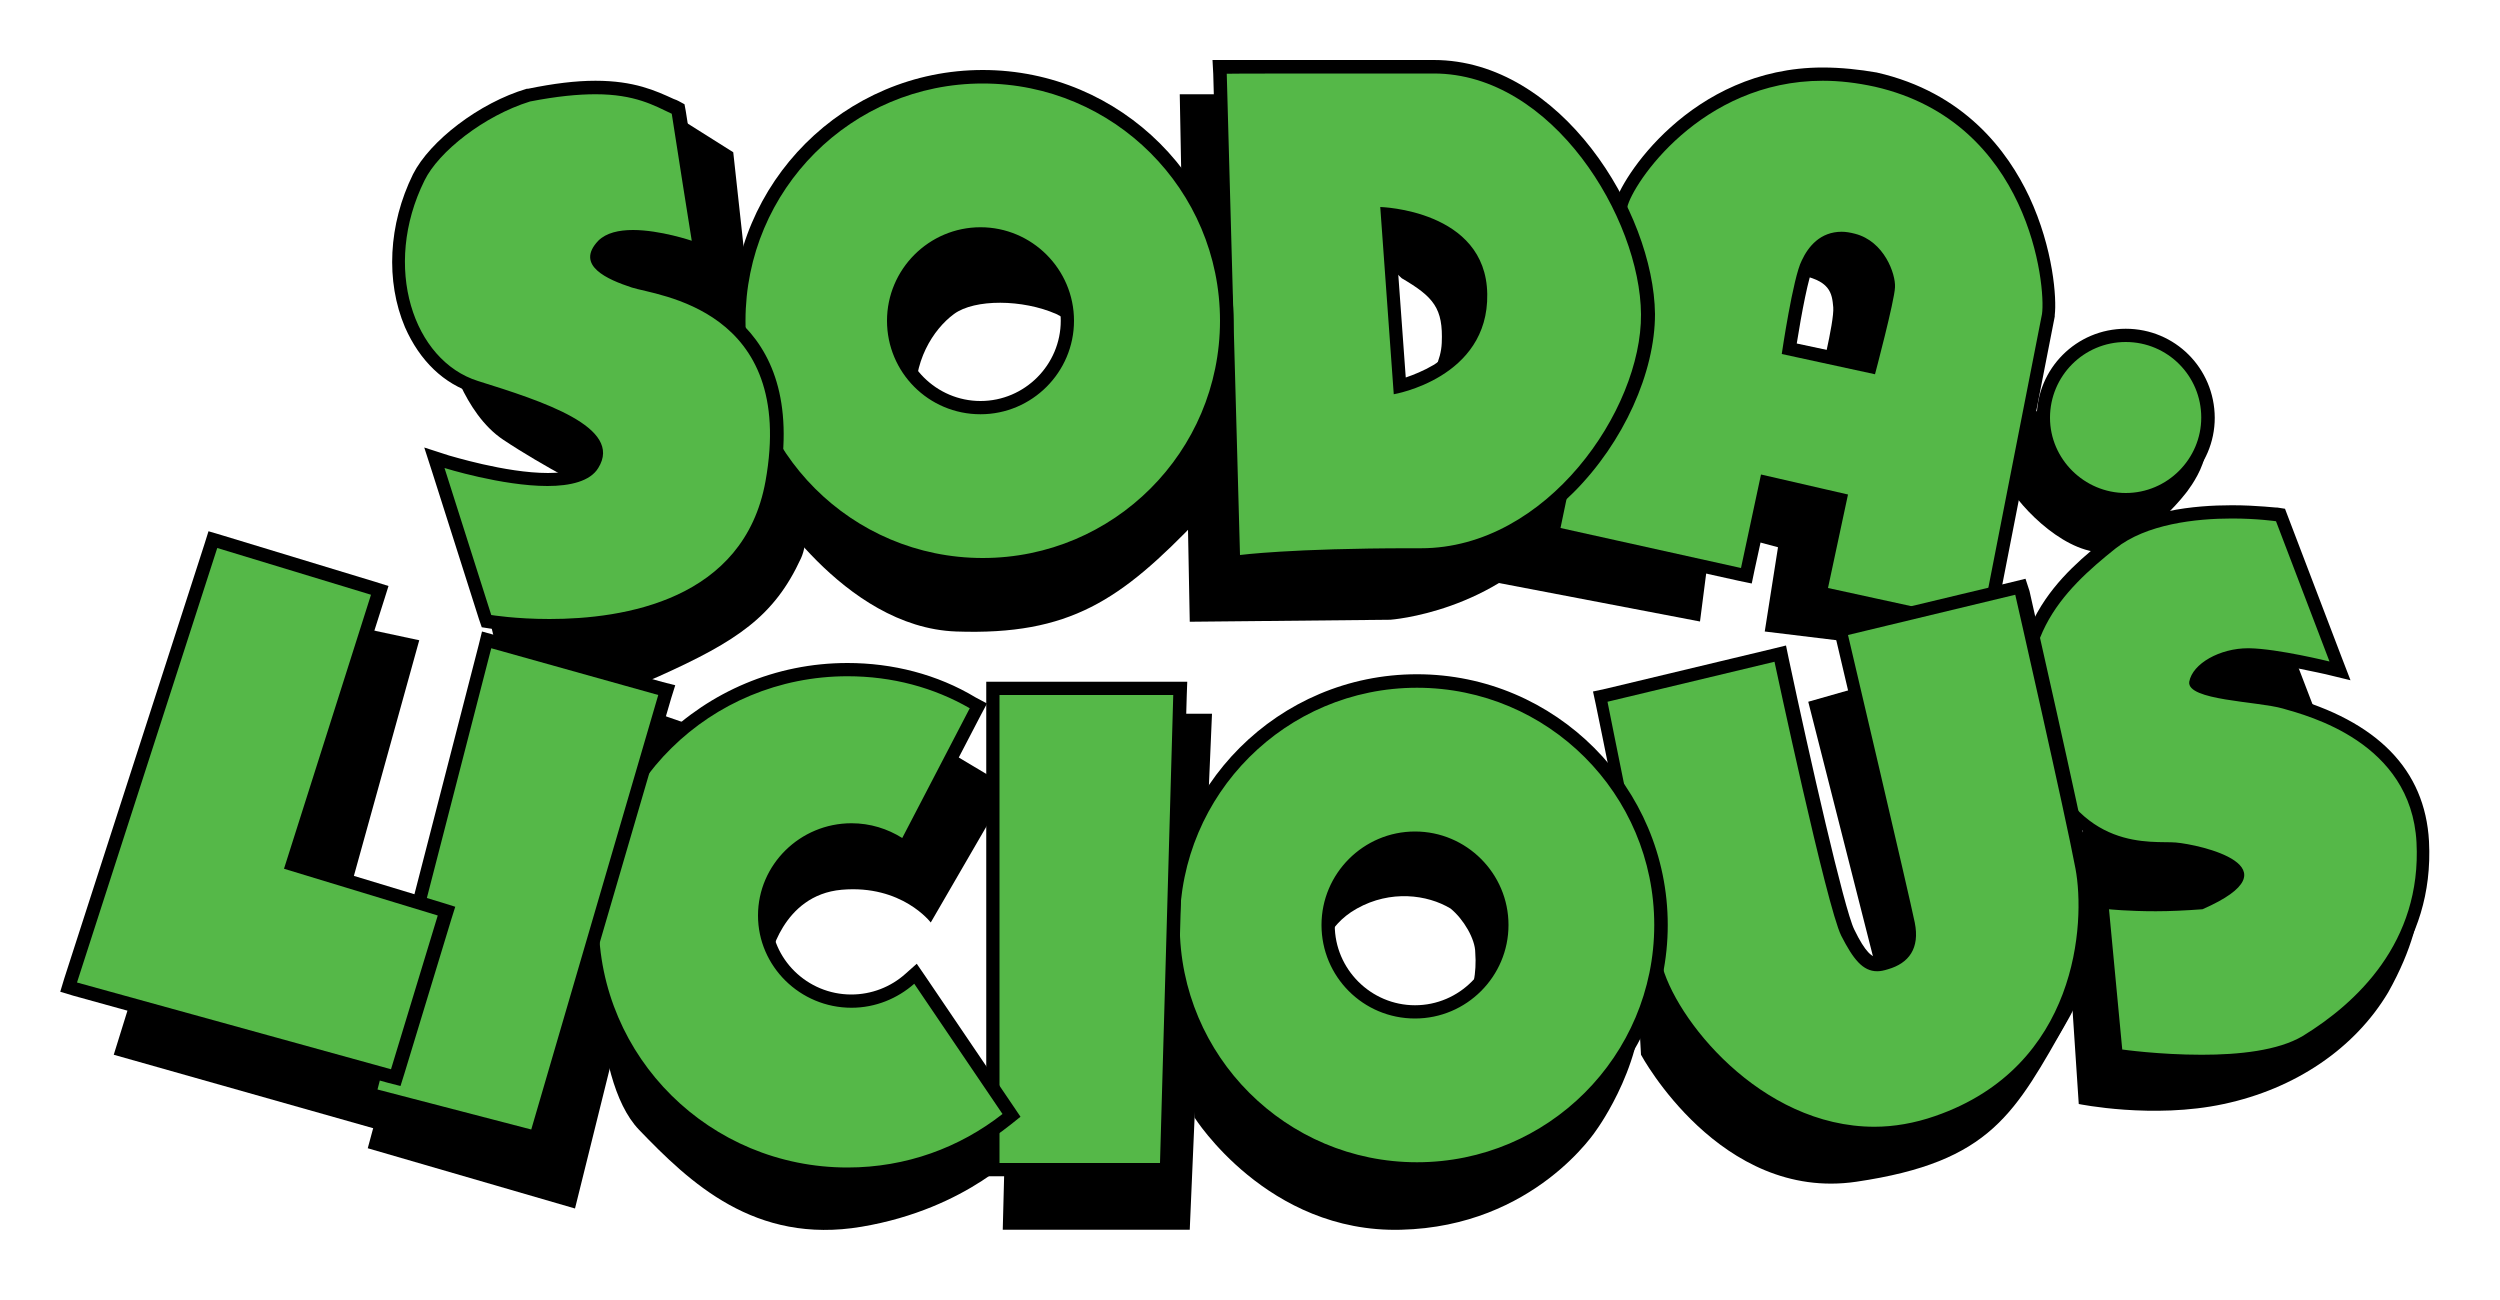 <?xml version="1.0" encoding="utf-8"?>
<!-- Generator: Adobe Illustrator 18.1.1, SVG Export Plug-In . SVG Version: 6.00 Build 0)  -->
<svg version="1.1" id="Layer_1" xmlns="http://www.w3.org/2000/svg" xmlns:xlink="http://www.w3.org/1999/xlink" x="0px" y="0px"
	 viewBox="4 302 1000 520" enable-background="new 4 302 1000 520" xml:space="preserve">
<g id="shadows">
	<path d="M297.3,362.9l-24.6-15.5l-61.5,28.9l-28.1,66c0,0,6.1,24.9,22.2,35.6c16,10.7,37.2,21.4,37.2,21.4l-46.8,33.4l10.7,44.4
		c0,0,29.4,9.6,61-4.5c31.6-14.2,46.3-24.1,57-47.3c10.7-23.3-22.2-117.6-22.2-117.6L297.3,362.9z"/>
	<path d="M438.5,438.8c0,0,4.8-2.7-12-11.2c-13.4-5.9-32.6-6.1-40.9,0s-16.8,19.3-15.2,36.1c1.9,16.8-37.4-55.3-37.4-55.3l70.9-45.5
		l58.3,64.7l27.5,23.5c0,0,25.1,25.7-6.1,58.3s-51.6,46.8-97.1,45.2c-45.5-1.6-77.3-55.3-77.3-55.3l123.5-30.2L438.5,438.8z"/>
	<path d="M514.7,339.7h-38.8l4,211l80.2-0.8c0,0,42-2.9,68.2-36.4c26.2-33.4-28.9-30.7-36.1-30.7c-7.2,0-62.3,12.6-66-8.8
		c-3.5-21.4,4.5-89,9.9-82.9c5.3,6.1,16.8,10.7,28.6,22.2c12.8,7.5,16.6,12,16,25.9s-14.2,25.1-14.2,25.1l36.6-14.4l6.1-72.2
		l-42-22.2L514.7,339.7z"/>
	<path d="M670.6,399.5l-67.6,135.6l81,15.5l5.3-41.2l8,6.7l17.9,4.8l-5.3,33.7l64.2,7.8l17.9-32.1l-5.3-139l-58.8-14.2l-5.3,16.8
		c0,0-12.6,10.7,0,17.9c13.6,2.1,14.2,7.5,14.7,13.1c0.5,5.9-5.9,31-5.9,31l-50,2.7L670.6,399.5z"/>
	<path d="M847,444.5l-31.8,24.6c0,0-15,17.9-5.9,30.2c9.1,12.6,28.9,29.1,43.6,21.9c14.4-7.5,25.4-21.9,25.4-21.9s17.9-21.9,0-28.1
		C860.1,459.7,847,444.5,847,444.5z"/>
	<polygon points="103.7,549.5 49.5,723.9 155.1,753.8 171.7,714.2 144.1,657.6 171.7,558.1 131.5,549.5 	"/>
	<polygon points="179.1,657.6 151.1,761.3 234,785.4 259.9,681.1 288.2,594.7 246.5,580.3 	"/>
	<path d="M330.2,596.6l-86.9,74.1c0,0-4,62,16.3,83.2c20.3,21.1,46.3,46,89,38.8c42.8-7.2,64.2-31.3,64.2-31.3l-26.7-31.6
		l-69.5-10.2l-22.2-24.3l17.4-9.1c0,0,4.8-26.2,28.9-28.3c24.1-2.1,35.6,13.1,35.6,13.1l31.3-54l-34-20.3H330.2L330.2,596.6z"/>
	<polygon points="455.1,587.5 488.8,587.5 479.9,793.9 405.1,793.9 410.4,587.5 	"/>
	<path d="M525.4,683c9.1,1.1,8-10.2,21.4-17.6c13.4-7.5,28.1-5.6,37.4,0c5.3,4.3,9.9,12.3,9.9,17.6c1.3,16.6-7.2,28.6-7.2,28.6h27.5
		l13.9-79.4l-72.7-20.6l-42.8,25.9L476.5,683l5.3,66c0,0,29.1,46.3,82.6,44.9c53.5-1.3,78.3-40.1,78.3-40.1s21.4-29.4,17.4-58.6
		c-4-29.1-57.5,41.2-57.5,41.2l-82.9-6.7C520,729.8,516.3,681.6,525.4,683z"/>
	<path d="M652.9,587.5l7.5,136.4c0,0,31.6,58.8,86.1,50.8c54.3-8,63.4-27.5,84.8-65c21.4-37.4-14.7-63.4-14.7-63.4l-60.2-71.9
		l-29.1,8.3l35,137.7l-45.5-29.7L652.9,587.5z"/>
	<path d="M928.3,611.6v-11.5l3.2-9.9l-19.3-50.3l-67.6,15l-12.6,135.8l3.5,52.9c0,0,29.7,6.1,58,0c28.6-6.1,52.4-22.2,65.8-44.7
		c19.5-34.8,11.2-53.7,11.2-53.7L928.3,611.6z"/>
</g>
<g id="green">
	<g id="A1">
		<path fill="#55B848" d="M732.1,539.4l8-37.4l-29.7-7l-8,37.4l-77.3-17.1l27.3-131c1.9-9.4,29.1-52.7,80.5-52.7
			c7,0,14.2,0.8,21.7,2.4c64.4,14.7,70.3,84,69,93.8c-4.3,21.7-23.8,122.2-24.1,123.3l-0.5,2.7L732.1,539.4z M752.1,448.5
			c2.4-9.4,7.2-27.8,7.2-31.8c0.3-4.3-3.7-16-13.9-18.7c-1.6-0.5-3.2-0.5-4.5-0.5c-5.9,0-10.2,3.2-13.6,9.9
			c-2.4,4.5-5.9,24.3-7.5,34.2L752.1,448.5z"/>
		<path d="M733.1,334.3c6.7,0,13.6,0.8,20.9,2.4c62,14.2,68.4,79.9,66.8,90.9c-4.3,21.7-24.1,123-24.1,123l-61.5-13.4l8-37.4
			l-34.8-8l-8,37.4l-72.2-16c0,0,24.6-117.9,26.7-128.3C656.9,375.7,684.2,334.3,733.1,334.3 M754,451.7c0,0,7.8-29.4,8-34.8
			c0.3-5.3-4.3-18.4-16-21.4c-1.9-0.5-3.7-0.8-5.3-0.8c-8.6,0-13.4,5.9-16,11.5c-3.5,6.7-8,37.4-8,37.4L754,451.7 M733.1,329
			c-52.9,0-81.3,45.2-83.2,54.8l-26.7,128.3l-1.1,5.1l5.1,1.1l72.2,16l5.3,1.1l1.1-5.3l7-32.1l24.3,5.6l-7.2,32.6l-1.1,5.1l5.1,1.1
			l61.5,13.4l5.3,1.1l1.1-5.3c0.3-1.1,19.8-101.3,24.1-123v-0.3v-0.3c0.8-6.4-0.5-26.5-10.2-47.3c-8.6-18.2-25.9-41.7-61-49.7
			C747.8,329.8,740.4,329,733.1,329L733.1,329z M722.7,439.4c1.9-12,4.8-27.3,6.7-30.7c4-7.5,8.3-8.6,11.2-8.6c1.3,0,2.7,0.3,4,0.5
			c8.8,2.1,12.3,12.3,12,16c-0.3,2.9-3.5,17.1-6.7,28.6L722.7,439.4L722.7,439.4z"/>
	</g>
	<g id="S2">
		<path fill="#55B848" d="M884.7,726.5c-17.1,0-31.8-2.1-32.4-2.4l-2.1-0.3l-5.9-61.5l3.2,0.5c0,0,7.5,0.8,18.2,0.8
			c6.1,0,12.3-0.3,18.2-0.8c14.4-6.4,15-10.4,14.7-11.5c-0.8-4.8-16.6-9.4-24.9-10.2c-1.1,0-2.1,0-3.7,0c-12.6,0-38.8-0.3-52.1-39
			c-16-46.5,14.2-70.3,30.2-83.2c12.8-10.2,33.2-12.3,48.1-12.3c10.4,0,17.6,1.1,18.2,1.1l1.6,0.3l23.8,62.3l-5.1-1.3
			c-0.3,0-20.6-5.1-31.6-5.3h-0.5c-9.6,0-19.8,5.3-20.9,11.2c0.8,2.7,15.8,4.5,21.9,5.3c5.3,0.8,10.2,1.3,13.4,2.4l0.5,0.3
			c34.8,9.6,53.2,28.3,54.8,55.6c2.4,41.2-24.1,66-46.8,79.9C917.9,723.9,903.7,726.5,884.7,726.5z"/>
		<path d="M896.8,509.4c10.2,0,17.6,1.1,17.6,1.1l21.4,56.1c0,0-20.6-5.1-32.1-5.3c-0.3,0-0.5,0-0.5,0c-11.2,0-22.2,6.1-23.5,13.4
			c-1.1,7.5,27.3,7.8,37.4,10.7s51.3,13.4,53.5,53.5c2.1,40.1-24.1,64.4-45.5,77.5c-9.9,5.9-25.7,7.5-40.4,7.5
			c-17.1,0-31.8-2.1-31.8-2.1l-5.3-56.1c0,0,7.5,0.8,18.7,0.8c5.6,0,12-0.3,18.7-0.8c39-17.1-1.3-25.9-10.7-26.7s-39,4.3-53.5-37.4
			c-14.4-41.7,8.6-63.6,29.4-80.2C862.5,511.6,882.3,509.4,896.8,509.4 M896.8,504.1c-15.2,0-36.4,2.1-49.7,12.8
			c-16.8,13.4-47.9,38-31,86.1c14.2,40.6,42.5,40.9,54.5,40.9c1.3,0,2.7,0,3.5,0c8.8,0.8,21.1,5.1,22.5,7.8
			c-0.3,0.5-1.9,3.7-12.8,8.3c-5.6,0.5-11.5,0.8-17.4,0.8c-10.7,0-17.9-0.8-17.9-0.8l-6.7-0.8l0.5,6.7l5.3,56.1l0.3,4.3l4,0.5
			c0.5,0,15.5,2.4,32.6,2.4c19.5,0,34-2.9,43-8.3c23.3-14.2,50.3-40.1,48.1-82.4c-1.6-28.6-20.6-48.1-56.7-58l-0.5-0.3
			c-3.5-1.1-8.6-1.6-13.9-2.4c-5.6-0.8-15.5-2.1-19.3-3.7c2.1-3.5,9.1-7.5,17.6-7.5h0.5c10.7,0.3,30.7,5.1,31,5.1l9.9,2.4l-3.7-9.6
			l-21.4-56.1l-1.1-2.9l-3.2-0.5C915,505.2,907.2,504.1,896.8,504.1L896.8,504.1z"/>
	</g>
	<g id="U1">
		<path fill="#55B848" d="M753.5,755.4c-46.8,0-82.6-44.9-87.7-67.9c-5.9-25.7-21.1-103.5-21.4-104.3l-0.5-2.4l71.9-17.4l0.5,2.7
			c7.2,33.7,21.9,100,26.5,109.1c4.5,9.1,8,12.6,12,12.6l0,0c1.1,0,2.1-0.3,3.5-0.5c7.8-2.4,10.4-7.2,8.8-15.5
			c-2.1-10.4-26.5-113.9-26.7-115l-0.5-2.7l72.2-17.4l0.5,2.7c0.3,0.8,20.1,88.5,24.1,109.6c4,21.4,1.6,81.3-58,101.9
			C770.6,753.8,762,755.4,753.5,755.4C753.7,755.4,753.7,755.4,753.5,755.4z"/>
		<path d="M810.1,539.9c0,0,20.1,88.2,24.1,109.6c4,21.4,1.1,79.1-56.1,98.9c-8.3,2.9-16.6,4.3-24.3,4.3
			c-45.7,0-80.2-43.6-85.3-65.8C662.6,661,647,582.7,647,582.7l66.8-16c0,0,20.9,98.1,26.7,109.6c4.8,9.4,8.6,14.2,14.4,14.2
			c1.3,0,2.7-0.3,4.3-0.8c8.3-2.4,12.8-8.3,10.7-18.7c-2.1-10.4-26.7-115-26.7-115L810.1,539.9 M814.2,533.5l-5.3,1.3l-66.8,16
			l-5.1,1.3l1.3,5.1c0.3,1.1,24.6,104.5,26.7,114.7c1.3,7.2-0.5,10.7-7,12.6c-1.1,0.3-1.9,0.5-2.7,0.5c-2.4,0-5.1-1.9-9.6-11.2
			c-4-8-17.9-69.2-26.2-108.3l-1.1-5.3l-5.3,1.3l-66.8,16l-5.1,1.1l1.1,5.1c0.3,0.8,15.8,78.9,21.4,104.5
			c2.9,13.4,14.4,30.5,28.9,43.8c13.1,11.8,34.2,25.9,61.5,25.9c8.8,0,17.6-1.6,26.2-4.5c61.2-21.4,63.9-82.9,59.6-105.1
			c-4-21.4-23.3-106.1-24.1-109.9L814.2,533.5L814.2,533.5z"/>
	</g>
	<g id="O2">
		<path fill="#55B848" d="M570.8,769.6c-53.7,0-97.6-43.8-97.6-97.6s43.8-97.6,97.6-97.6s97.6,43.8,97.6,97.6
			S624.6,769.6,570.8,769.6z M570,637.2c-19.3,0-34.8,15.5-34.8,34.8s15.5,34.8,34.8,34.8s34.8-15.5,34.8-34.8S589,637.2,570,637.2z
			"/>
		<path d="M570.8,577.1c52.4,0,94.9,42.5,94.9,94.9s-42.5,94.9-94.9,94.9s-94.9-42.5-94.9-94.9S518.4,577.1,570.8,577.1 M570,709.4
			c20.6,0,37.4-16.8,37.4-37.4c0-20.6-16.8-37.4-37.4-37.4c-20.6,0-37.4,16.8-37.4,37.4C532.6,692.6,549.2,709.4,570,709.4
			 M570.8,571.7c-55.3,0-100.3,44.9-100.3,100.3c0,55.3,44.9,100.3,100.3,100.3c55.3,0,100.3-45.2,100.3-100.3
			C671.1,616.9,626.2,571.7,570.8,571.7L570.8,571.7z M570,704.1c-17.6,0-32.1-14.4-32.1-32.1c0-17.6,14.4-32.1,32.1-32.1
			c17.6,0,32.1,14.4,32.1,32.1C602.1,689.6,587.7,704.1,570,704.1L570,704.1z"/>
	</g>
	<g id="I2">
		<polygon fill="#55B848" points="401.1,769.9 401.1,577.3 475.9,577.3 470.6,769.9 		"/>
		<path d="M473.3,580l-5.3,187.2h-64.2V580H473.3 M478.9,574.7h-5.6h-69.5h-5.3v5.3v187.2v5.3h5.3h64.2h5.1l0.3-5.1l5.3-187.2
			L478.9,574.7L478.9,574.7z"/>
	</g>
	<g id="C1">
		<path fill="#55B848" d="M343,771.7c-56.4,0-102.1-45.2-102.1-101.1c0-55.9,45.7-101.1,102.1-101.1c17.6,0,35,4.5,50.3,13.1
			l2.1,1.3l-29.7,56.7l-2.4-1.6c-5.6-3.5-12-5.3-18.7-5.3c-19.3,0-34.8,15.5-34.8,34.2c0,19,15.5,34.2,34.8,34.2
			c8.6,0,16.8-3.2,23.3-8.8l2.4-2.1l38.2,56.7l-1.9,1.6C388.5,764,366.3,771.7,343,771.7z"/>
		<path d="M343,572.5c17.9,0,34.5,4.5,48.9,12.8l-27,51.9c-5.9-3.7-12.8-5.9-20.3-5.9c-20.6,0-37.4,16.6-37.4,36.9
			s16.8,36.9,37.4,36.9c9.6,0,18.4-3.7,25.1-9.6l35.3,52.1c-17.1,13.4-38.5,21.4-62,21.4c-55.1,0-99.5-44.1-99.5-98.4
			S288,572.5,343,572.5 M343,567.2c-57.8,0-104.8,46.5-104.8,103.7c0,57.2,47.1,103.7,104.8,103.7c24.1,0,46.5-7.8,65.2-22.7l4-3.2
			l-2.7-4l-35.3-52.1l-3.5-5.1l-4.5,4c-5.9,5.3-13.6,8.3-21.7,8.3c-17.6,0-32.1-14.2-32.1-31.6s14.4-31.6,32.1-31.6
			c6.1,0,12,1.9,17.4,5.1l4.8,3.2l2.7-5.1l27-51.9l2.4-4.5l-4.5-2.4C378.9,571.7,361,567.2,343,567.2L343,567.2z"/>
	</g>
	<g id="I1">
		<polygon fill="#55B848" points="151.9,739.6 198.7,558.1 270.6,578.1 218.4,757 		"/>
		<path d="M200.5,561.3l66.8,18.7l-50.8,173.8l-61.5-16L200.5,561.3 M196.8,554.6l-1.3,5.3L150,736.4l-1.3,5.1l5.1,1.3l61.5,16
			l5.1,1.3l1.3-5.1l50.8-173.8l1.6-5.1l-5.1-1.3l-66.8-18.7L196.8,554.6L196.8,554.6z"/>
	</g>
	<g id="L1">
		<polygon fill="#55B848" points="31.3,696.9 89.3,518 155.9,538 121.1,647.7 182.3,666.4 162.3,733 		"/>
		<path d="M90.9,521.2l61.5,18.7l-34.8,109.6l61.5,18.7l-18.7,61.5L34.8,695L90.9,521.2 M87.4,514.5l-1.6,5.1L29.7,693.4l-1.6,5.3
			l5.3,1.6l125.7,34.8l5.1,1.3l1.6-5.1l18.7-61.5l1.6-5.1l-5.1-1.6l-56.4-17.1l33.2-104.5l1.6-5.1l-5.1-1.6l-61.5-18.7L87.4,514.5
			L87.4,514.5z"/>
	</g>
	<g id="_x2E_1">
		<path fill="#55B848" d="M854.3,501.9c-18.2,0-32.9-14.7-32.9-32.9c0-18.2,14.7-32.9,32.9-32.9s32.9,14.7,32.9,32.9
			C887.1,487.2,872.4,501.9,854.3,501.9z"/>
		<path d="M854.3,438.8c16.8,0,30.2,13.6,30.2,30.2s-13.6,30.2-30.2,30.2S824,485.6,824,469.1C824,452.5,837.4,438.8,854.3,438.8
			 M854.3,433.5c-19.8,0-35.6,16-35.6,35.6c0,19.8,16,35.6,35.6,35.6s35.6-16,35.6-35.6C889.8,449.3,874,433.5,854.3,433.5
			L854.3,433.5z"/>
	</g>
	<g id="D1">
		<path fill="#55B848" d="M492,328.7h85.6c49.2,0,85.3,59.1,85.6,98.9c0.3,22.7-12.3,50-31.8,69.5c-17.1,17.1-38,26.7-58.8,26.7h-4
			c-47.1,0-67.9,2.7-68.2,2.7l-2.9,0.3L492,328.7z M563.9,456.5c3.5-0.8,9.4-2.9,15.2-6.4c11.5-7.2,17.4-17.4,17.1-30.2
			s-7-22.2-19.8-27.5c-6.7-2.9-13.6-4-17.4-4.3L563.9,456.5z"/>
		<path d="M577.5,331.4c47.6,0,82.6,58,82.9,96.3c0.3,38.2-37.7,93.6-88,93.6c0,0,0,0-0.3,0c-1.3,0-2.4,0-3.7,0
			c-47.9,0-68.4,2.7-68.4,2.7l-5.3-192.5C494.6,331.4,529.9,331.4,577.5,331.4 M561.5,459.7c0,0,38-6.4,37.4-40.1
			c-0.5-33.7-42.8-34.8-42.8-34.8L561.5,459.7 M577.5,326h-82.9H489l0.3,5.6l5.3,192.5l0.3,5.9l5.9-0.8c0.3,0,21.1-2.7,67.9-2.7h3.7
			h0.3c21.7,0,43-9.9,60.7-27.5c20.1-20.1,32.6-48.1,32.6-71.4C665.5,386.7,628.3,326,577.5,326L577.5,326z M566.3,453l-4.5-62
			c10.4,1.6,31.3,7.5,31.6,28.9c0.3,12-5.3,21.4-16,28.1C573.5,450.3,569.5,451.9,566.3,453L566.3,453z"/>
	</g>
	<g id="O1">
		<path fill="#55B848" d="M397.1,527.9c-53.7,0-97.6-43.8-97.6-97.6s43.8-97.6,97.6-97.6s97.6,43.8,97.6,97.6
			S450.8,527.9,397.1,527.9z M396.2,395.5c-19.3,0-34.8,15.5-34.8,34.8c0,19.3,15.5,34.8,34.8,34.8s34.8-15.5,34.8-34.8
			C431,411,415.2,395.5,396.2,395.5z"/>
		<path d="M397.1,335.4c52.4,0,94.9,42.5,94.9,94.9s-42.5,94.9-94.9,94.9s-94.9-42.5-94.9-94.9S344.6,335.4,397.1,335.4
			 M396.2,467.7c20.6,0,37.4-16.8,37.4-37.4s-16.8-37.4-37.4-37.4c-20.6,0-37.4,16.8-37.4,37.4S375.4,467.7,396.2,467.7 M397.1,330
			c-55.3,0-100.3,44.9-100.3,100.3s44.9,100.3,100.3,100.3s100.3-44.9,100.3-100.3S452.4,330,397.1,330L397.1,330z M396.2,462.4
			c-17.6,0-32.1-14.4-32.1-32.1c0-17.6,14.4-32.1,32.1-32.1s32.1,14.4,32.1,32.1C428.3,447.9,413.9,462.4,396.2,462.4L396.2,462.4z"
			/>
	</g>
	<g id="S1">
		<path fill="#55B848" d="M223.8,552.2c-13.6,0-23.3-1.6-23.8-1.6l-1.6-0.3l-20.9-65.2l4.8,1.6c0.3,0,22.7,7.2,40.4,7.2l0,0
			c6.7,0,15-1.1,18.2-5.9c1.6-2.4,1.9-4.8,1.1-7c-4-10.4-31.3-18.7-47.6-23.8c-11.5-3.5-20.6-12.3-26.2-24.9
			c-7.5-17.6-6.4-39.8,3.2-59.1c6.4-12.8,25.7-27.3,43.8-32.9c10.4-2.1,19-3.2,26.7-3.2c15,0,23.3,4,29.9,7.2l2.9,1.3l8.8,56.7
			l-4.3-1.3c0,0-12.3-4.3-22.7-4.3c-5.6,0-9.6,1.1-12,3.5c-1.9,2.1-2.7,3.7-2.4,5.3c0.5,2.1,3.5,5.3,14.7,9.1c0.8,0.3,2.4,0.5,4,1.1
			c15.5,3.7,62.8,14.7,51.1,79.4C303.7,544.7,253.2,552.2,223.8,552.2z"/>
		<path d="M242.2,339.7c15.8,0,23.5,4.5,30.5,7.8c1.3,8.8,8,50.8,8,50.8s-12.6-4.3-23.5-4.3c-5.6,0-10.7,1.1-13.9,4.3
			c-9.4,9.9,3.7,15.5,13.4,18.7c9.6,3.2,66,8,53.5,77.5c-8.6,47.6-56.7,55.1-86.4,55.1c-13.6,0-23.3-1.6-23.3-1.6l-18.7-58.8
			c0,0,23,7.2,41.2,7.2c9.1,0,17.1-1.9,20.3-7.2c10.2-16.3-22.2-26.7-48.1-34.8s-38.5-45.7-21.4-80.2c5.6-11.5,23.8-25.9,42.2-31.6
			C226.7,340.5,235.3,339.7,242.2,339.7 M242.2,334.3L242.2,334.3c-8,0-16.8,1.1-27,3.2H215h-0.3c-19,5.6-38.8,20.9-45.5,34.2
			c-9.9,20.1-11,42.8-3.2,61.2c5.9,13.4,15.5,22.7,27.8,26.5c14.7,4.5,42.5,12.8,46,22.2c0.3,1.1,0.5,2.4-0.8,4.8
			c-1.9,2.9-7.5,4.8-15.8,4.8c-17.1,0-39.3-7-39.6-7l-9.9-3.2l3.2,9.9l18.7,58.8l1.1,3.2l3.2,0.5c0.5,0,10.2,1.6,24.3,1.6
			c70.3,0,87.4-37.2,91.4-59.4c12-67.4-36.9-78.9-53.2-82.6c-1.6-0.3-3.2-0.8-4-1.1c-11.8-4-12.8-6.7-12.8-7.2
			c0-0.3,0.3-1.3,1.6-2.9c1.6-1.6,5.1-2.7,9.9-2.7c10.2,0,21.7,4,21.9,4l8.6,2.9l-1.3-8.8l-8-50.8l-0.5-2.7l-2.4-1.3
			c-0.5-0.3-1.1-0.5-1.9-0.8C266.3,338.3,257.7,334.3,242.2,334.3L242.2,334.3z"/>
	</g>
</g>
</svg>
